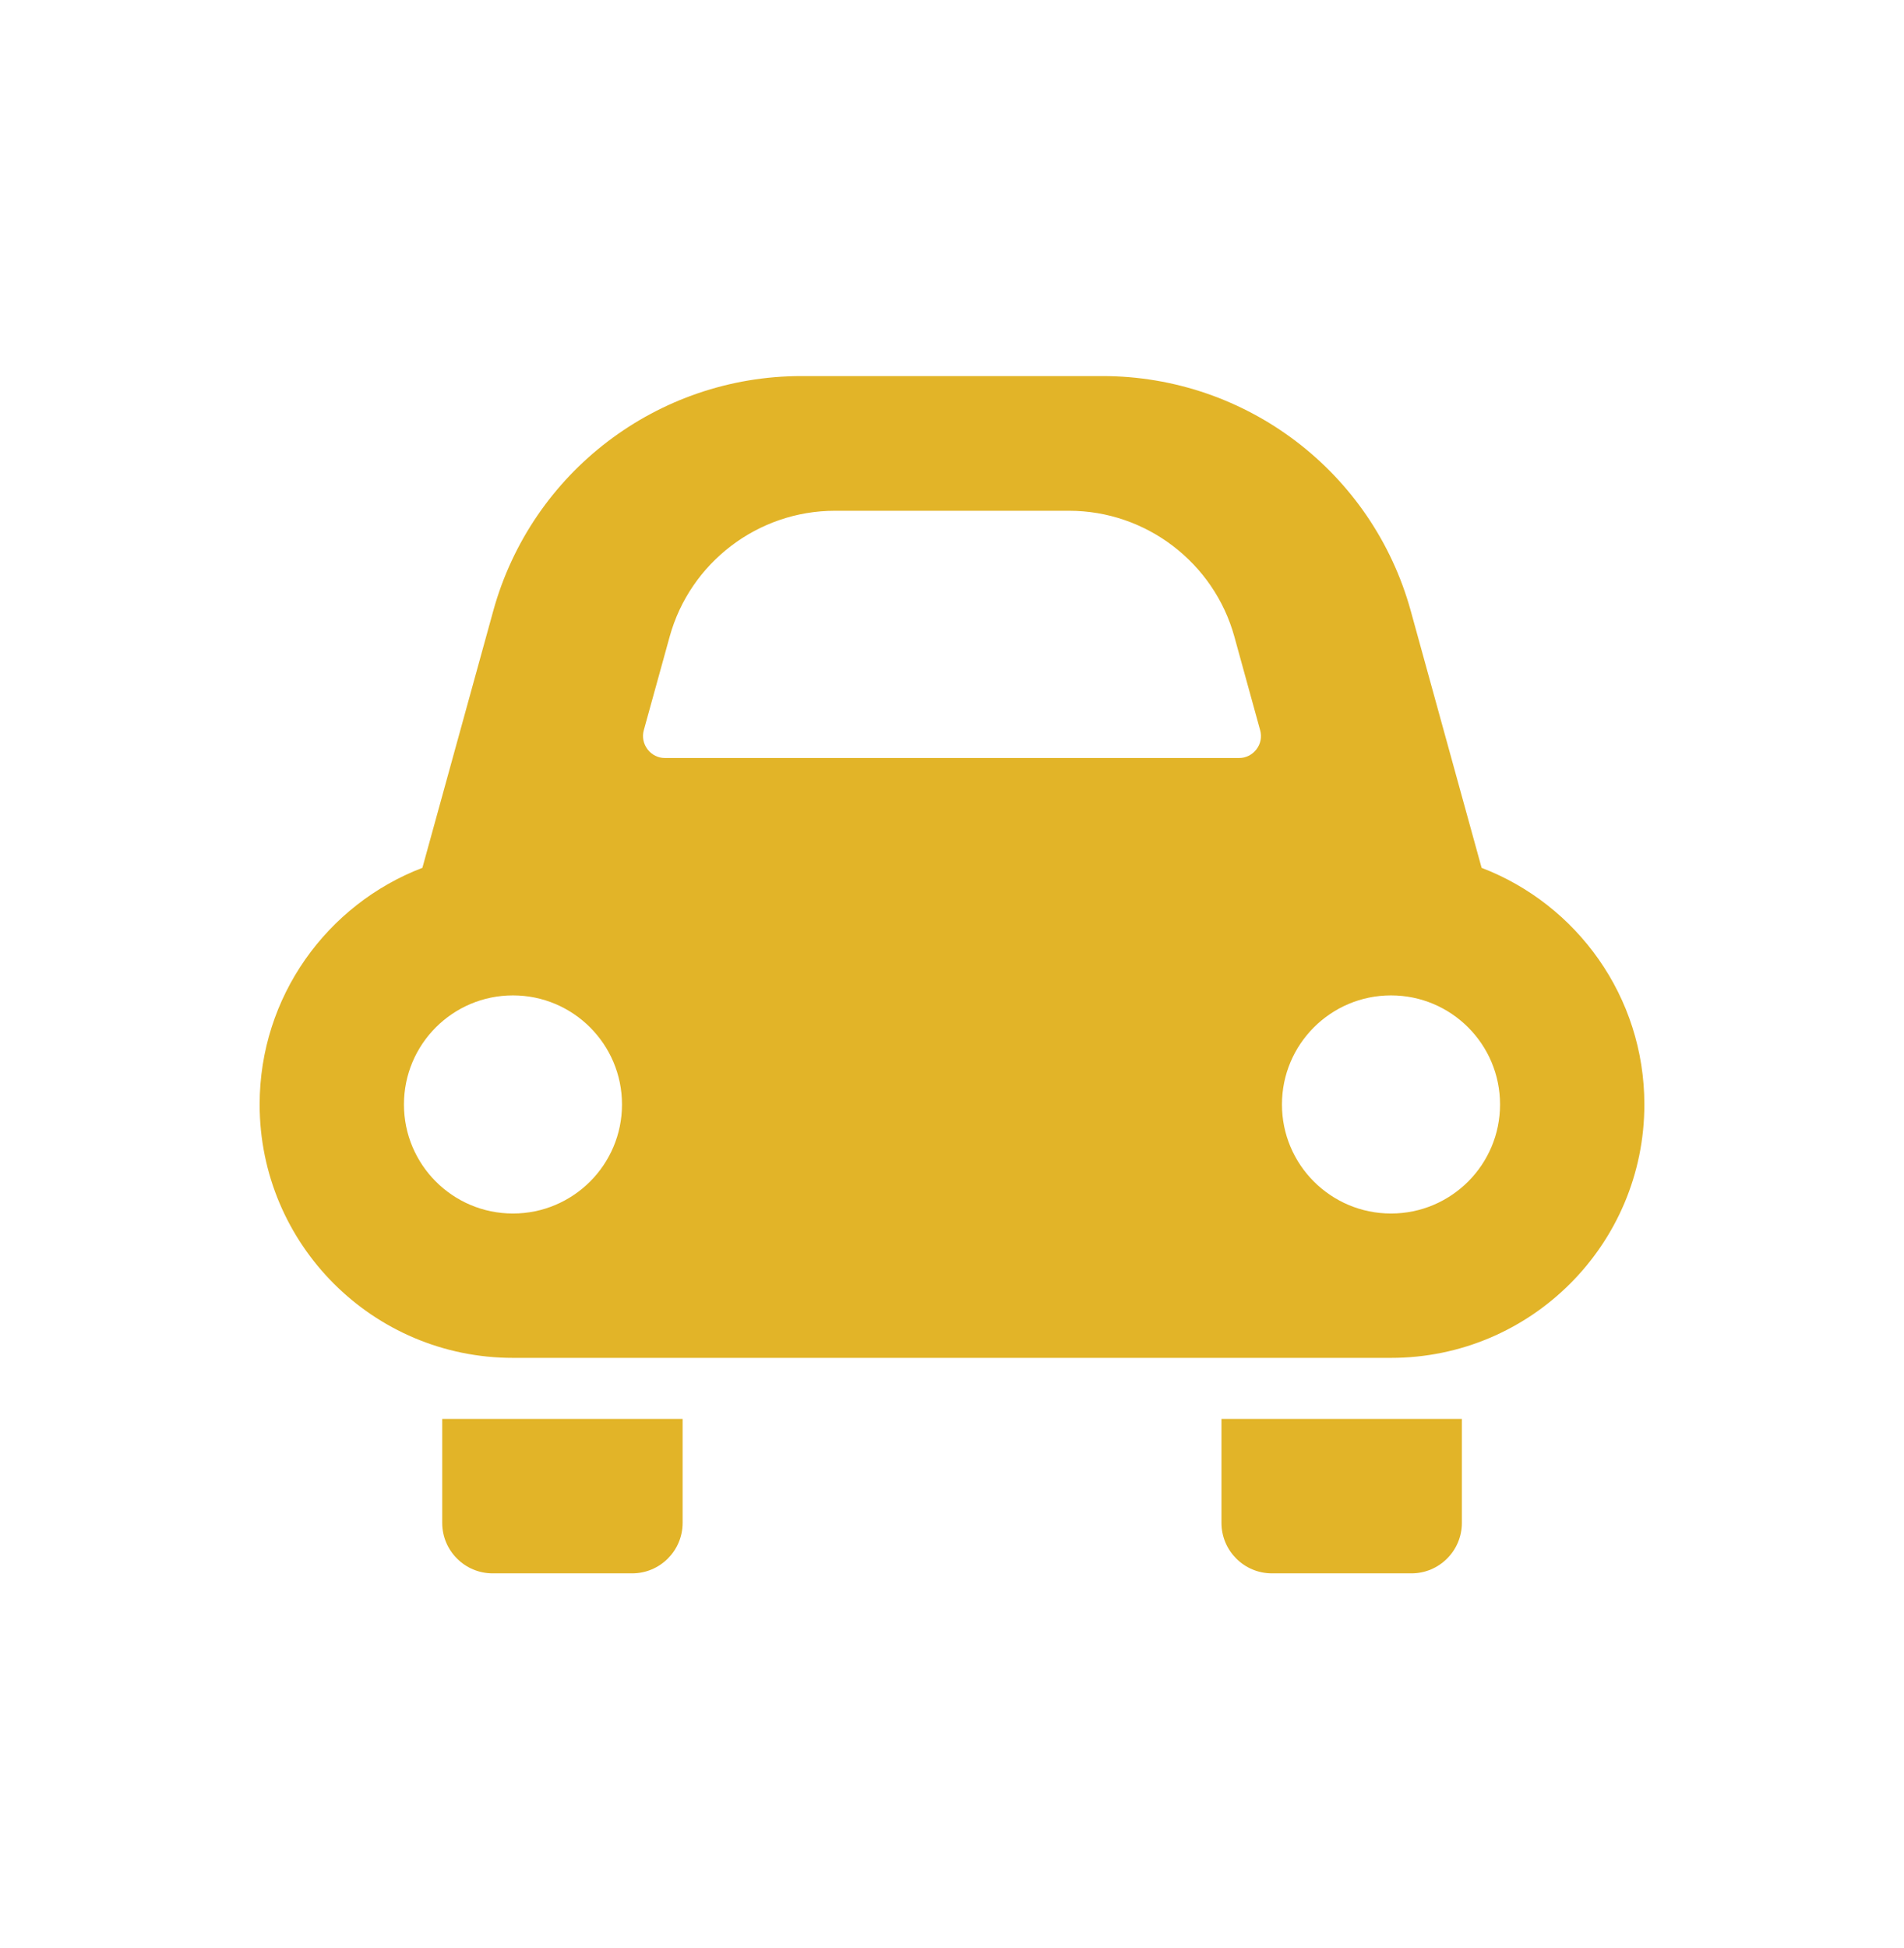<svg width="44" height="45" viewBox="0 0 44 45" fill="none" xmlns="http://www.w3.org/2000/svg">
<path d="M10.219 35.181C10.219 35.825 10.741 36.348 11.386 36.348H14.608C15.253 36.348 15.775 35.825 15.775 35.181V32.781H10.219V35.181Z" fill="#E2B428"/>
<path d="M28.227 35.181C28.227 35.825 28.749 36.348 29.395 36.348H32.617C33.261 36.348 33.783 35.825 33.783 35.181V32.781H28.227V35.181Z" fill="#E2B428"/>
<path d="M34.239 20.049L32.601 14.111C31.716 10.907 28.801 8.688 25.477 8.688H18.522C15.198 8.688 12.284 10.907 11.399 14.111L9.761 20.049C7.562 20.891 6 23.021 6 25.516C6 28.749 8.621 31.37 11.854 31.37H32.145C35.378 31.37 38 28.749 38 25.516C38 23.021 36.438 20.892 34.239 20.049ZM11.854 28.035C10.462 28.035 9.335 26.907 9.335 25.516C9.335 24.124 10.462 22.996 11.854 22.996C13.245 22.996 14.374 24.124 14.374 25.516C14.374 26.907 13.245 28.035 11.854 28.035ZM29.036 17.311C28.94 17.437 28.792 17.512 28.634 17.512H15.366C15.208 17.512 15.059 17.437 14.964 17.311C14.868 17.185 14.835 17.022 14.878 16.869L15.475 14.709C15.947 12.996 17.517 11.8 19.293 11.8H24.707C26.482 11.8 28.052 12.996 28.525 14.707L29.121 16.869C29.164 17.022 29.133 17.185 29.036 17.311ZM32.145 28.035C30.754 28.035 29.625 26.907 29.625 25.516C29.625 24.124 30.754 22.996 32.145 22.996C33.537 22.996 34.665 24.124 34.665 25.516C34.665 26.907 33.537 28.035 32.145 28.035Z" fill="#E2B428"/>
</svg>
